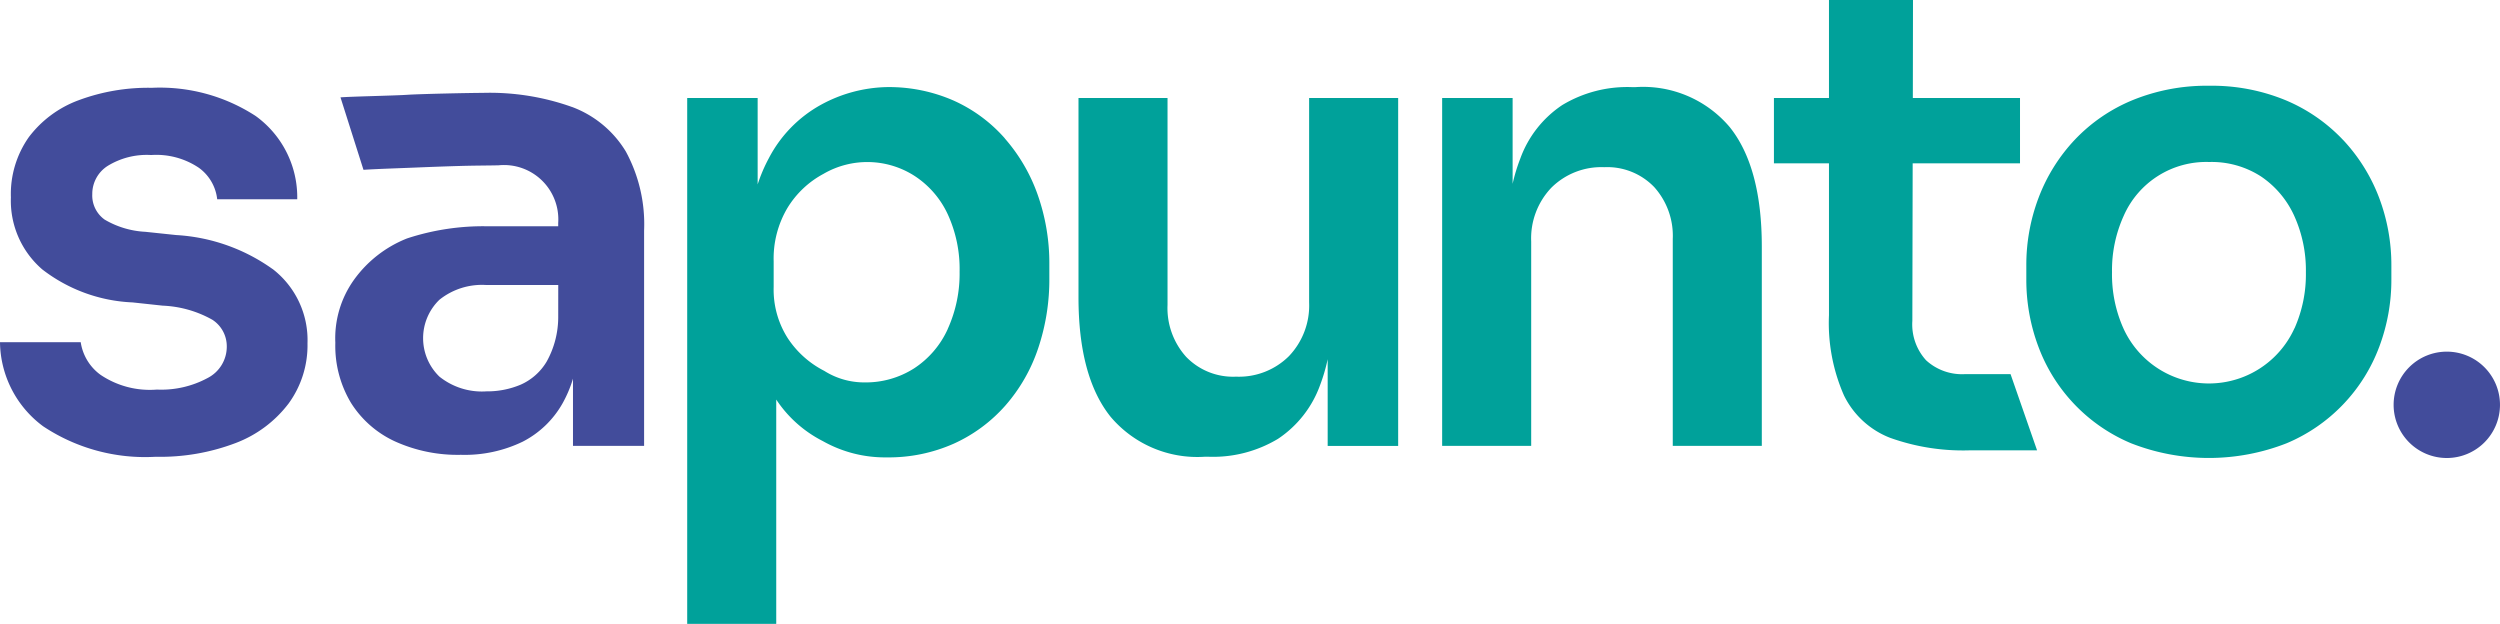 <svg xmlns="http://www.w3.org/2000/svg" xmlns:xlink="http://www.w3.org/1999/xlink" width="154.424" height="38.536" viewBox="0 0 154.424 38.536"><defs><clipPath id="clip-path"><rect id="Rettangolo_1" data-name="Rettangolo 1" width="154.424" height="38.536" fill="none"></rect></clipPath></defs><g id="sapunto_logotype" data-name="sapunto logotype" transform="translate(0 0)"><g id="Raggruppa_1" data-name="Raggruppa 1" transform="translate(0 0)" clip-path="url(#clip-path)"><path id="Tracciato_1" data-name="Tracciato 1" d="M16.837,19.495a11.36,11.36,0,0,0-5.956-2.1l-1.9-.2a5.5,5.5,0,0,1-2.512-.751A1.829,1.829,0,0,1,5.7,14.866a2.048,2.048,0,0,1,.95-1.741,4.607,4.607,0,0,1,2.69-.673,4.705,4.705,0,0,1,2.949.792,2.772,2.772,0,0,1,1.127,1.939H18.36a6.188,6.188,0,0,0-2.571-5.144A10.846,10.846,0,0,0,9.378,8.3a12.318,12.318,0,0,0-4.53.771,6.791,6.791,0,0,0-3.067,2.276,6.1,6.1,0,0,0-1.108,3.72,5.6,5.6,0,0,0,1.939,4.451,9.785,9.785,0,0,0,5.579,2.038l1.86.2a6.829,6.829,0,0,1,3.066.871,1.95,1.95,0,0,1,.891,1.662,2.175,2.175,0,0,1-1.188,1.939,6.024,6.024,0,0,1-3.126.712,5.445,5.445,0,0,1-3.482-.91,3.045,3.045,0,0,1-1.226-2.018H0a6.551,6.551,0,0,0,2.671,5.2,11.374,11.374,0,0,0,6.944,1.879,13.11,13.11,0,0,0,4.946-.851A7.384,7.384,0,0,0,17.827,27.8a6.1,6.1,0,0,0,1.167-3.719,5.542,5.542,0,0,0-2.157-4.59" transform="translate(0 -2.876)" fill="#424c9b"></path><path id="Tracciato_2" data-name="Tracciato 2" d="M46.318,9.652a15.092,15.092,0,0,0-5.52-.871c-.712,0-3.9.066-4.649.118s-3.524.107-4.13.159l1.42,4.476c.738-.052,2.248-.1,3.185-.139s1.865-.073,2.789-.1,1.715-.024,2.374-.04a3.355,3.355,0,0,1,3.68,3.566v.2H41.115a15.033,15.033,0,0,0-4.985.751,7.372,7.372,0,0,0-3.284,2.564A6.212,6.212,0,0,0,31.7,24.213a6.854,6.854,0,0,0,.97,3.72,6.338,6.338,0,0,0,2.71,2.374,9.367,9.367,0,0,0,4.076.831,8.222,8.222,0,0,0,3.818-.812,5.937,5.937,0,0,0,2.454-2.354,7.57,7.57,0,0,0,.652-1.536v4.148h4.393v-13.3A9.409,9.409,0,0,0,49.643,12.4a6.56,6.56,0,0,0-3.325-2.75m-.85,12.978a5.65,5.65,0,0,1-.713,2.75,3.523,3.523,0,0,1-1.6,1.424,5.308,5.308,0,0,1-2.117.416,4.2,4.2,0,0,1-2.908-.91,3.3,3.3,0,0,1,0-4.748,4.2,4.2,0,0,1,2.908-.91h4.432Z" transform="translate(-10.987 -3.044)" fill="#424c9b"></path><path id="Tracciato_3" data-name="Tracciato 3" d="M84.583,11.4a9.23,9.23,0,0,0-3.166-2.334,9.934,9.934,0,0,0-4.135-.831,8.828,8.828,0,0,0-4.048,1.088,7.961,7.961,0,0,0-3.225,3.3,9.866,9.866,0,0,0-.693,1.623V8.908H64.964V41.39h5.5V27.535a7.547,7.547,0,0,0,2.87,2.562,7.809,7.809,0,0,0,3.949,1.01,9.89,9.89,0,0,0,4.156-.851A9.414,9.414,0,0,0,84.622,27.9a10.327,10.327,0,0,0,2.018-3.522,13.308,13.308,0,0,0,.693-4.352V19.2a12.691,12.691,0,0,0-.712-4.293,10.632,10.632,0,0,0-2.038-3.5M81.061,23.173a5.7,5.7,0,0,1-2.077,2.433,5.555,5.555,0,0,1-3.087.87,4.61,4.61,0,0,1-2.465-.712,5.917,5.917,0,0,1-2.256-2.018,5.571,5.571,0,0,1-.871-3.165V19a6.121,6.121,0,0,1,.851-3.3,5.822,5.822,0,0,1,2.216-2.1A5.393,5.393,0,0,1,79,13.716a5.666,5.666,0,0,1,2.058,2.374,8.094,8.094,0,0,1,.732,3.542,8.252,8.252,0,0,1-.732,3.541" transform="translate(-22.516 -2.855)" fill="#00a19a"></path><path id="Tracciato_4" data-name="Tracciato 4" d="M116.2,21.887a4.532,4.532,0,0,1-1.248,3.324,4.379,4.379,0,0,1-3.264,1.266,4.024,4.024,0,0,1-3.086-1.226,4.5,4.5,0,0,1-1.148-3.206V9.265h-5.5V21.571q0,4.905,1.98,7.38a7.006,7.006,0,0,0,5.816,2.473h.237a7.782,7.782,0,0,0,4.293-1.108,6.721,6.721,0,0,0,2.591-3.3,11.039,11.039,0,0,0,.475-1.616v5.355H121.7V9.265h-5.5Z" transform="translate(-35.336 -3.211)" fill="#00a19a"></path><path id="Tracciato_5" data-name="Tracciato 5" d="M148.285,8.236h-.237a7.78,7.78,0,0,0-4.294,1.108,6.716,6.716,0,0,0-2.591,3.3,10.873,10.873,0,0,0-.476,1.564v-5.3h-4.353V30.395h5.5V17.772a4.534,4.534,0,0,1,1.247-3.324,4.38,4.38,0,0,1,3.264-1.266,4.024,4.024,0,0,1,3.086,1.226,4.5,4.5,0,0,1,1.148,3.206V30.395h5.5V18.089q0-4.905-1.979-7.38a7.006,7.006,0,0,0-5.816-2.473" transform="translate(-47.253 -2.855)" fill="#00a19a"></path><path id="Tracciato_6" data-name="Tracciato 6" d="M179.534,23.108a3.284,3.284,0,0,1-2.433-.851,3.29,3.29,0,0,1-.851-2.434l.02-9.734H182.9V6.054h-6.62L176.29,0H171.1V6.054h-3.4V10.09h3.4v9.378a11.1,11.1,0,0,0,.93,4.965,5.309,5.309,0,0,0,2.849,2.612,13.357,13.357,0,0,0,4.927.772h4.148l-1.639-4.709Z" transform="translate(-58.125 0)" fill="#00a19a"></path><path id="Tracciato_7" data-name="Tracciato 7" d="M211.124,11.457A10.4,10.4,0,0,0,207.569,9a11.94,11.94,0,0,0-4.716-.891A12.087,12.087,0,0,0,198.118,9a10.335,10.335,0,0,0-3.573,2.453,10.781,10.781,0,0,0-2.224,3.562,11.717,11.717,0,0,0-.762,4.214v.831a11.736,11.736,0,0,0,.742,4.155,10.4,10.4,0,0,0,5.722,5.975,13.168,13.168,0,0,0,9.621,0,10.4,10.4,0,0,0,5.722-5.975,11.736,11.736,0,0,0,.742-4.155v-.831a11.758,11.758,0,0,0-.761-4.214,10.814,10.814,0,0,0-2.224-3.562m-3,11.634a5.8,5.8,0,0,1-10.571,0,8.164,8.164,0,0,1-.7-3.462,8.124,8.124,0,0,1,.723-3.483,5.564,5.564,0,0,1,5.283-3.323,5.61,5.61,0,0,1,3.194.89,5.837,5.837,0,0,1,2.055,2.433,8.153,8.153,0,0,1,.721,3.483,8.2,8.2,0,0,1-.7,3.462" transform="translate(-66.394 -2.812)" fill="#00a19a"></path><path id="Tracciato_8" data-name="Tracciato 8" d="M229.568,33.243a3.285,3.285,0,1,0,3.285,3.285,3.285,3.285,0,0,0-3.285-3.285" transform="translate(-78.43 -11.522)" fill="#424c9b"></path></g></g></svg>